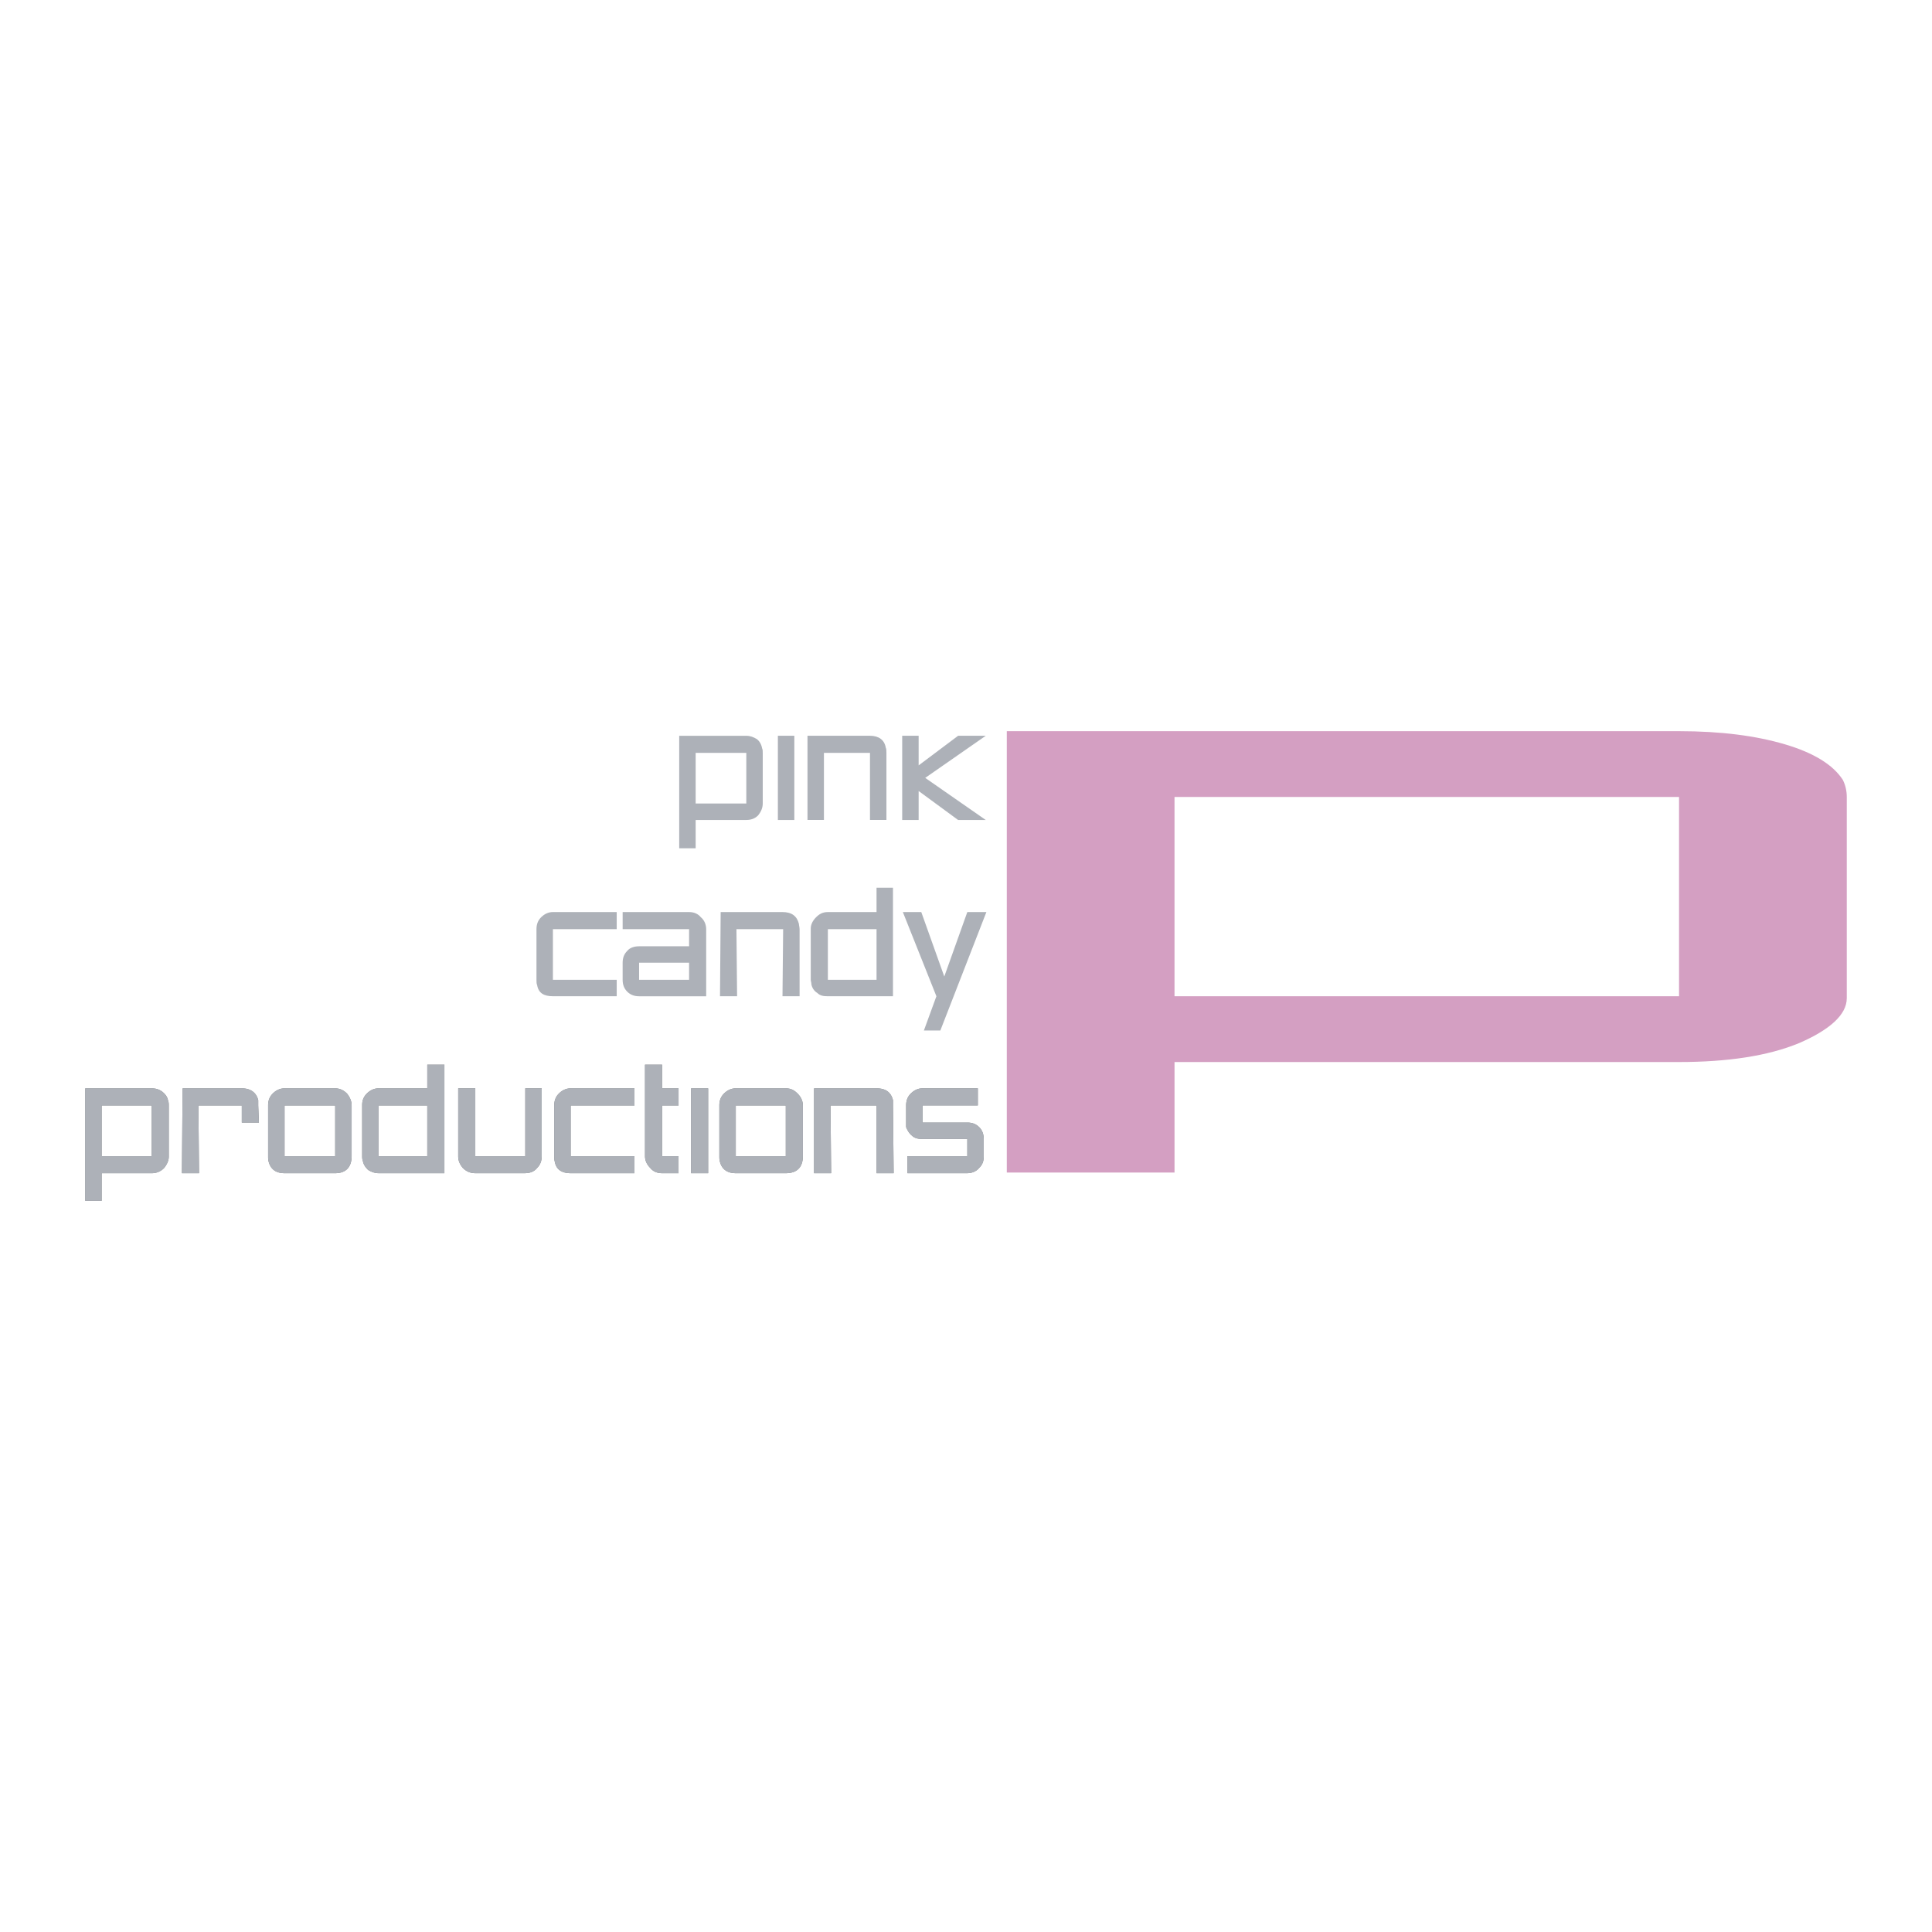 <svg xmlns="http://www.w3.org/2000/svg" width="2500" height="2500" viewBox="0 0 192.756 192.756"><g fill-rule="evenodd" clip-rule="evenodd"><path fill="#fff" d="M0 0h192.756v192.756H0V0z"/><path d="M15.132 117.051a1.68 1.68 0 0 0 1.247-.525c.262-.328.459-.721.459-1.115v-5.119c0-.131 0-.328-.066-.459-.065-.395-.263-.656-.591-.92-.263-.195-.59-.328-1.05-.328H8.504v11.223h1.641v-2.756h4.987v-.001zm-4.987-1.707v-5.053h4.988v5.053h-4.988zM25.764 110.291v-.525c-.197-.787-.788-1.182-1.641-1.182h-5.906l-.066 8.467h1.707l-.065-6.76h4.331v1.707h1.707l-.067-1.707zM35.083 115.344v-5.053c0-.459-.197-.854-.459-1.182-.328-.328-.722-.525-1.182-.525h-5.053c-.459 0-.853.197-1.181.525s-.459.723-.459 1.182v5.053c0 .197 0 .395.066.592.197.721.722 1.115 1.575 1.115h5.053c1.049 0 1.64-.592 1.64-1.707zm-6.694 0v-5.053h5.053v5.053h-5.053zM44.336 106.223H42.63v2.361h-4.856c-.459 0-.853.197-1.181.525s-.459.723-.459 1.115v5.119c0 .131 0 .328.066.461.065.393.262.654.525.918.328.197.656.328 1.05.328h6.563v-10.827h-.002zm-6.563 9.121v-5.053h4.856v5.053h-4.856zM53.589 116.525c.328-.328.459-.721.459-1.182v-6.76h-1.641v6.76H47.42v-6.76h-1.706v6.76c0 .525.197.854.459 1.182.329.328.722.525 1.247.525h4.922c.591.001.985-.196 1.247-.525zM63.302 115.344h-6.366v-5.053h6.366v-1.707h-6.366c-.459 0-.853.197-1.181.525s-.459.723-.459 1.182v5.053c0 .197 0 .395.065.592.131.721.656 1.115 1.575 1.115h6.366v-1.707zM67.699 115.344h-1.64v-5.053h1.64v-1.707h-1.64v-2.361h-1.707v9.121c0 .461.197.854.525 1.182.262.328.656.525 1.181.525h1.64v-1.707h.001zM70.652 108.584h-1.706v8.467h1.706v-8.467zM80.103 115.344v-5.053c0-.459-.197-.854-.525-1.182s-.656-.525-1.181-.525h-4.988c-.459 0-.853.197-1.181.525s-.459.723-.459 1.182v5.053c0 .197 0 .395.065.592.197.721.722 1.115 1.575 1.115h4.988c1.115 0 1.706-.592 1.706-1.707zm-6.694 0v-5.053h4.988v5.053h-4.988zM89.093 110.291v-.525c-.197-.787-.722-1.182-1.641-1.182h-6.234v8.467h1.706l-.065-6.76h4.594v6.76h1.707l-.067-6.76zM97.691 116.525c.328-.328.459-.656.459-1.182v-1.641c0-.525-.131-.918-.459-1.246s-.723-.459-1.182-.459h-4.463v-1.707h5.512v-1.707h-5.512c-.459 0-.853.197-1.181.525-.329.328-.46.723-.46 1.182v2.166c.131.328.329.656.591.854.263.262.656.328 1.05.328h4.463v1.705h-5.972v1.707h5.972c.459.001.919-.196 1.182-.525z" fill="#7b7f82"/><path d="M15.132 117.051a1.68 1.68 0 0 0 1.247-.525c.262-.328.459-.721.459-1.115v-5.119c0-.131 0-.328-.066-.459-.065-.395-.263-.656-.591-.92-.263-.195-.59-.328-1.05-.328H8.504v11.223h1.641v-2.756h4.987v-.001zm-4.987-1.707v-5.053h4.988v5.053h-4.988zM25.764 110.291v-.525c-.197-.787-.788-1.182-1.641-1.182h-5.906l-.066 8.467h1.707l-.065-6.76h4.331v1.707h1.707l-.067-1.707zM35.083 115.344v-5.053c0-.459-.197-.854-.459-1.182-.328-.328-.722-.525-1.182-.525h-5.053c-.459 0-.853.197-1.181.525s-.459.723-.459 1.182v5.053c0 .197 0 .395.066.592.197.721.722 1.115 1.575 1.115h5.053c1.049 0 1.64-.592 1.64-1.707zm-6.694 0v-5.053h5.053v5.053h-5.053zM44.336 106.223H42.63v2.361h-4.856c-.459 0-.853.197-1.181.525s-.459.723-.459 1.115v5.119c0 .131 0 .328.066.461.065.393.262.654.525.918.328.197.656.328 1.05.328h6.563v-10.827h-.002zm-6.563 9.121v-5.053h4.856v5.053h-4.856zM53.589 116.525c.328-.328.459-.721.459-1.182v-6.76h-1.641v6.76H47.42v-6.76h-1.706v6.76c0 .525.197.854.459 1.182.329.328.722.525 1.247.525h4.922c.591.001.985-.196 1.247-.525zM63.302 115.344h-6.366v-5.053h6.366v-1.707h-6.366c-.459 0-.853.197-1.181.525s-.459.723-.459 1.182v5.053c0 .197 0 .395.065.592.131.721.656 1.115 1.575 1.115h6.366v-1.707zM67.699 115.344h-1.64v-5.053h1.64v-1.707h-1.64v-2.361h-1.707v9.121c0 .461.197.854.525 1.182.262.328.656.525 1.181.525h1.64v-1.707h.001zM70.652 108.584h-1.706v8.467h1.706v-8.467zM80.103 115.344v-5.053c0-.459-.197-.854-.525-1.182s-.656-.525-1.181-.525h-4.988c-.459 0-.853.197-1.181.525s-.459.723-.459 1.182v5.053c0 .197 0 .395.065.592.197.721.722 1.115 1.575 1.115h4.988c1.115 0 1.706-.592 1.706-1.707zm-6.694 0v-5.053h4.988v5.053h-4.988zM89.093 110.291v-.525c-.197-.787-.722-1.182-1.641-1.182h-6.234v8.467h1.706l-.065-6.76h4.594v6.76h1.707l-.067-6.76zM97.691 116.525c.328-.328.459-.656.459-1.182v-1.641c0-.525-.131-.918-.459-1.246s-.723-.459-1.182-.459h-4.463v-1.707h5.512v-1.707h-5.512c-.459 0-.853.197-1.181.525-.329.328-.46.723-.46 1.182v2.166c.131.328.329.656.591.854.263.262.656.328 1.05.328h4.463v1.705h-5.972v1.707h5.972c.459.001.919-.196 1.182-.525z" fill="#adb1b8"/><path d="M167.518 105.959c4.791 0 8.859-.59 12.01-1.902 3.02-1.312 4.725-2.822 4.725-4.463V79.512c0-.591-.131-1.182-.395-1.707-.984-1.509-2.887-2.69-5.773-3.543-2.889-.854-6.367-1.312-10.566-1.312h-67.07v44.035h16.734V105.96h50.335v-.001zm-50.336-6.563V79.512h50.336v19.884h-50.336z" fill="#d49fc2"/><path d="M74.458 81.809c.459 0 .854-.131 1.182-.459.263-.328.459-.722.459-1.181v-5.053c0-.197 0-.329-.066-.459-.065-.394-.263-.722-.525-.919-.328-.197-.656-.328-1.05-.328h-6.693v11.223h1.641v-2.822h5.052v-.002zm-5.052-1.641v-5.053h5.053v5.053h-5.053zM79.25 73.409h-1.641v8.4h1.641v-8.4zM88.438 75.115c0-.197 0-.394-.066-.525-.131-.788-.722-1.182-1.575-1.182h-6.234v8.4h1.641v-6.694h4.594v6.694h1.641v-6.693h-.001zM92.309 77.609l6.039-4.2H95.59l-3.937 2.953v-2.953h-1.641v8.4h1.641v-2.888l3.937 2.888h2.758l-6.039-4.2zM61.53 97.756h-6.366v-5.053h6.366v-1.707h-6.366c-.459 0-.854.197-1.181.525-.329.328-.459.722-.459 1.181v5.053c0 .197 0 .395.065.525.131.787.656 1.115 1.575 1.115h6.366v-1.639zM70.456 92.703c0-.459-.197-.919-.525-1.181-.263-.328-.656-.525-1.181-.525h-6.628v1.707h6.628v1.707h-4.988c-.459 0-.919.131-1.182.459-.328.328-.459.722-.459 1.181v1.706c0 .459.131.854.459 1.182.329.328.722.459 1.182.459h6.694v-6.695zm-6.694 5.053V96.05h4.988v1.706h-4.988zM79.774 92.703c0-.197-.065-.394-.065-.525-.197-.788-.722-1.182-1.641-1.182H71.9l-.066 8.4h1.706l-.065-6.693h4.66l-.066 6.693h1.707v-6.693h-.002zM89.093 88.569h-1.641v2.428h-4.856c-.525 0-.854.197-1.182.525-.328.328-.525.722-.525 1.115v5.119c0 .131.065.264.065.459.065.328.263.658.591.854.263.264.591.328 1.05.328h6.497V88.569h.001zm-6.496 9.187v-5.053h4.856v5.053h-4.856zM96.509 90.997l-2.297 6.431-2.296-6.431h-1.838l3.347 8.399-1.247 3.415h1.641l4.593-11.814h-1.903z" fill="#adb1b8"/></g></svg>